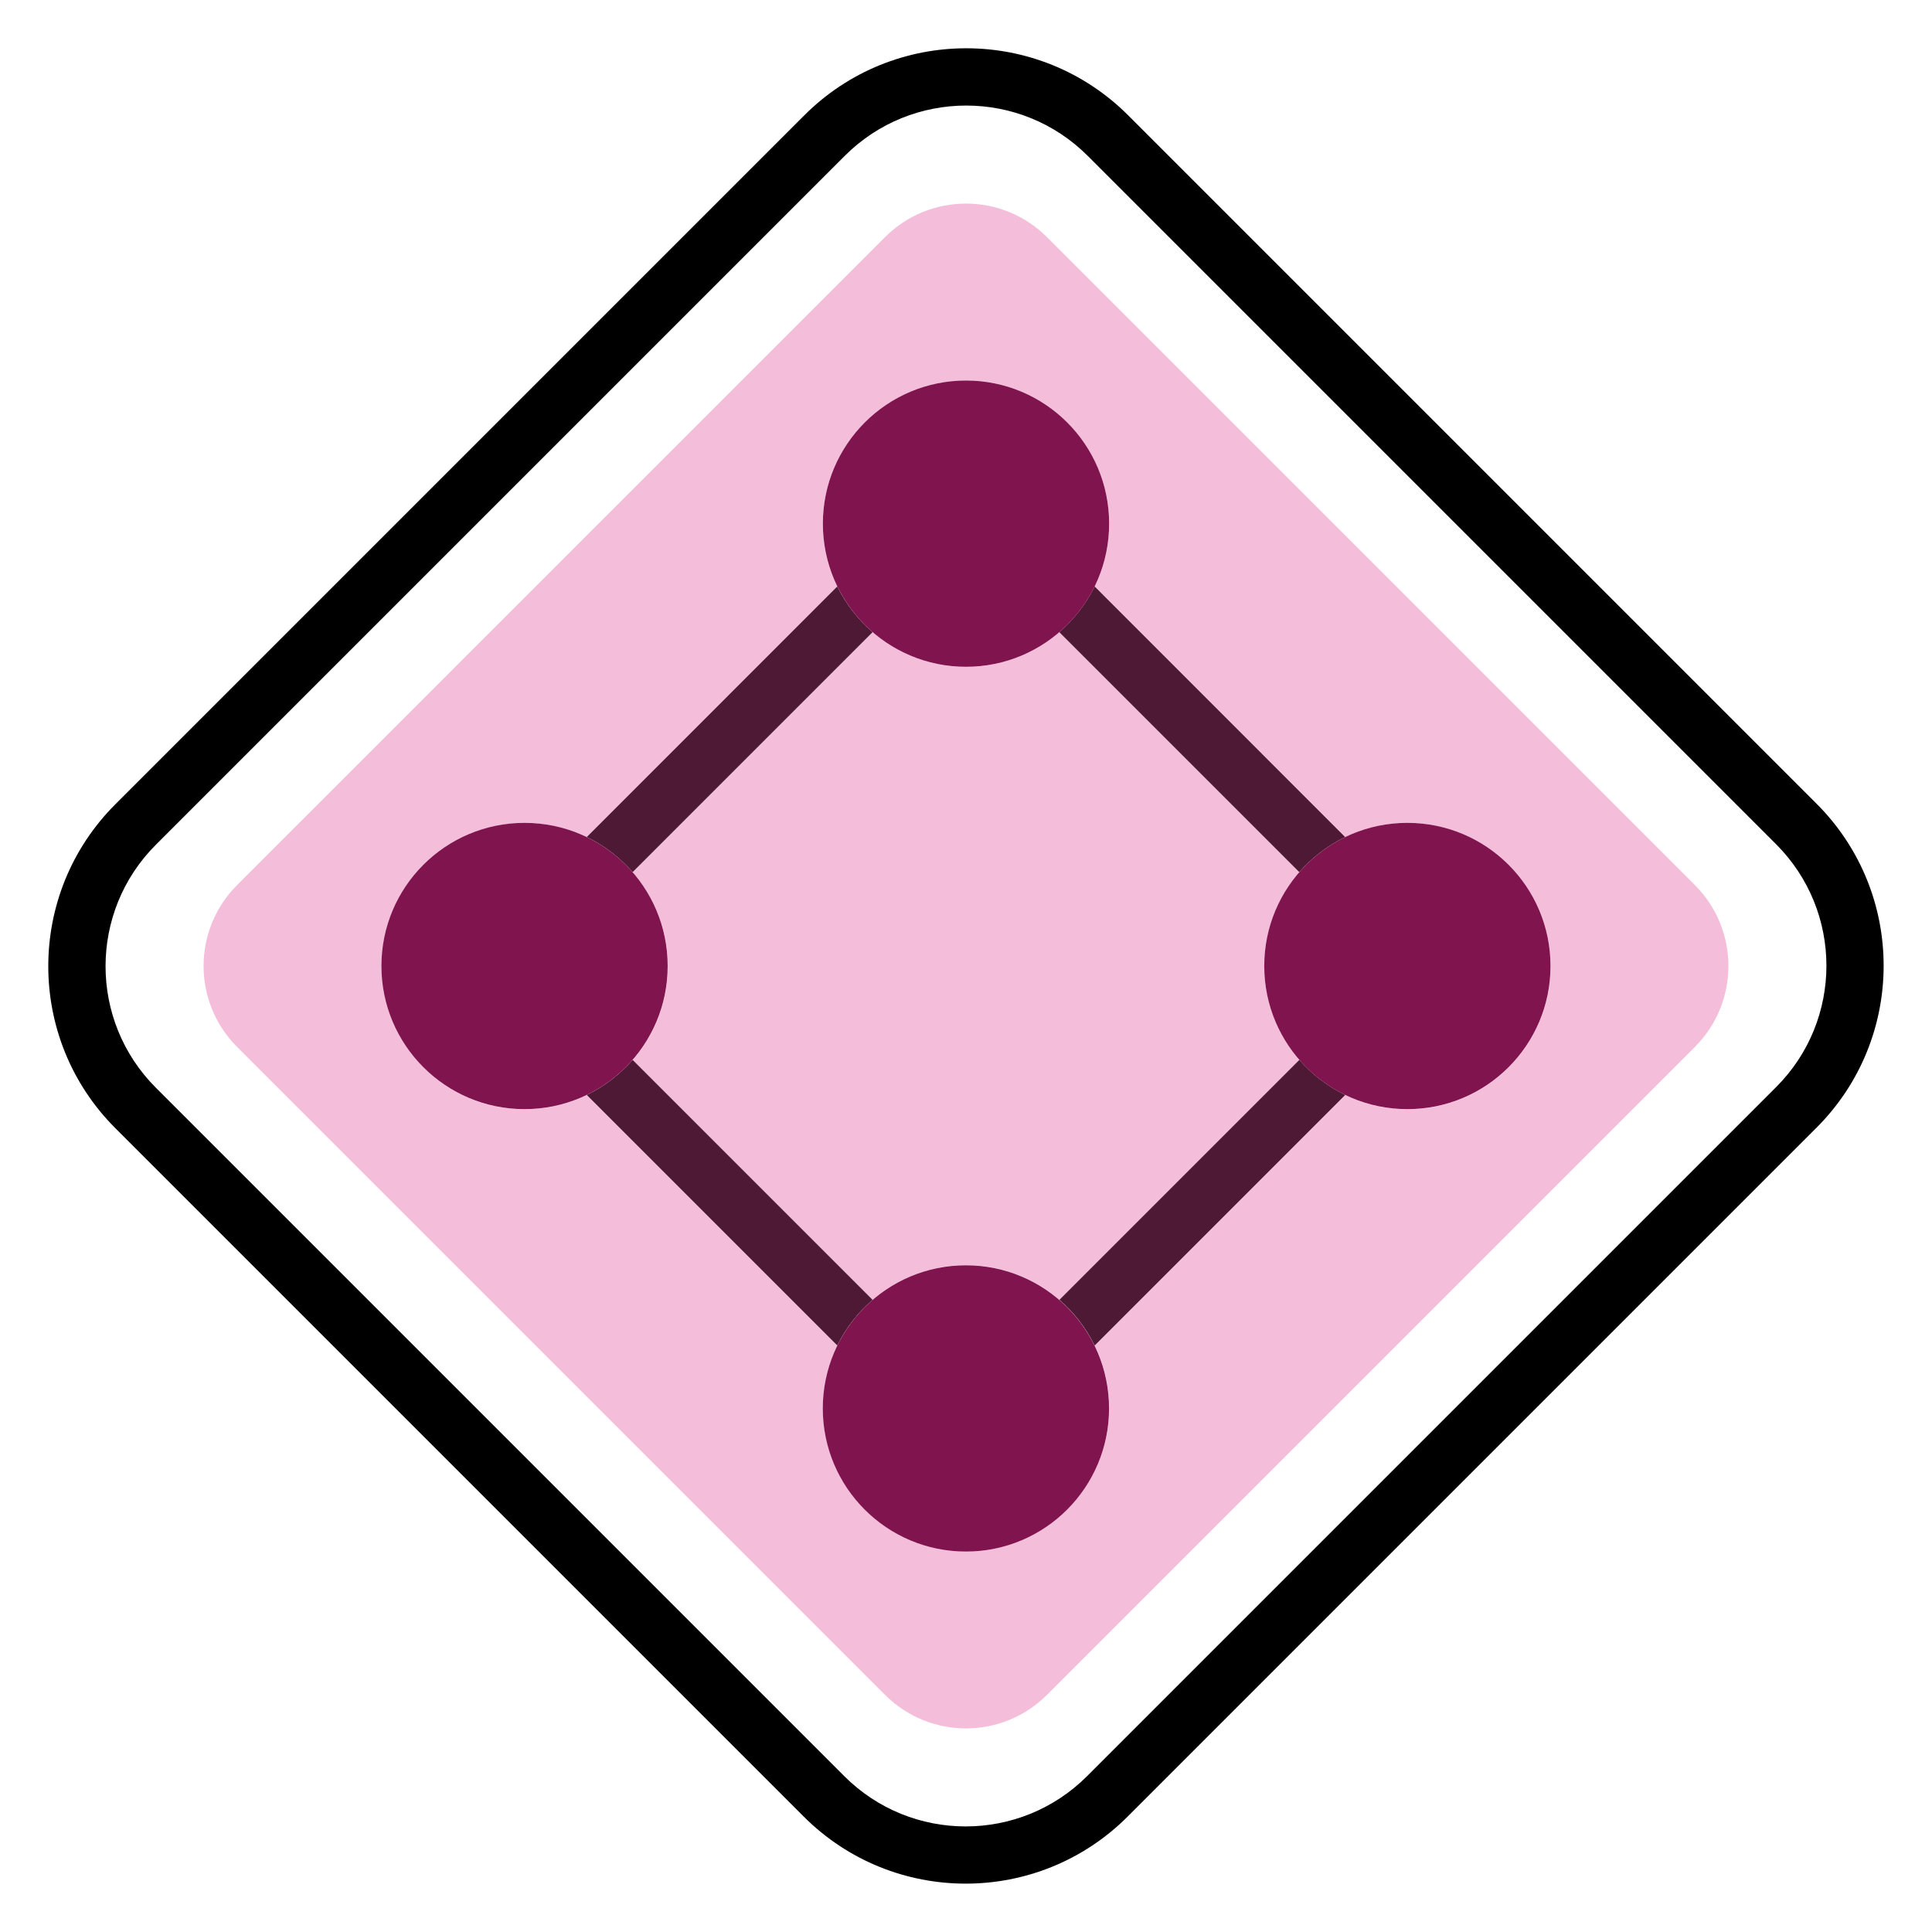 <svg fill="none" height="24" viewBox="0 0 24 24" width="24" xmlns="http://www.w3.org/2000/svg"><path clip-rule="evenodd" d="m2.946 13.006c-.556-.556-.556-1.456 0-2.012l8.048-8.048c.556-.556 1.456-.556 2.012 0l8.048 8.048c.556.556.556 1.456 0 2.012l-8.048 8.048c-.556.556-1.456.556-2.012 0zm10.214-5.153c-.311.268-.717.43-1.16.43-.982 0-1.778-.796-1.778-1.778 0-.982.796-1.778 1.778-1.778s1.778.796 1.778 1.778c0 .28-.065.545-.18.781l3.112 3.112c-.219.106-.412.255-.57.436zm-5.871 2.545 3.112-3.112c.107.218.257.411.439.568l-2.981 2.981c.271.312.436.72.436 1.166 0 .446-.164.854-.436 1.166l2.981 2.981c-.182.157-.332.349-.439.567l-3.112-3.112c-.234.113-.496.176-.773.176-.982 0-1.778-.796-1.778-1.778 0-.982.796-1.778 1.778-1.778.277 0 .539.063.773.176zm9.422 3.204-3.113 3.113c.115.235.18.5.18.78 0 .982-.796 1.778-1.778 1.778s-1.778-.796-1.778-1.778c0-.982.796-1.778 1.778-1.778.443 0 .849.162 1.16.431l2.981-2.981c.02.023.04.045.061.067-.307-.32-.496-.754-.496-1.233 0-.982.796-1.778 1.778-1.778s1.778.796 1.778 1.778c0 .982-.796 1.778-1.778 1.778-.277 0-.539-.063-.773-.176z" fill="#f4bedb" fill-rule="evenodd"/><g fill="#4d1935"><path d="m7.289 10.398c.219.106.412.255.57.436l2.981-2.981c-.182-.157-.332-.35-.439-.568z"/><path d="m13.598 7.285c-.107.218-.257.411-.439.568l2.981 2.981c.158-.181.351-.33.57-.436z"/><path d="m16.711 13.602c-.219-.106-.412-.255-.57-.436l-2.981 2.981c.182.157.332.35.438.568z"/><path d="m10.401 16.714c.107-.218.257-.411.439-.567l-2.981-2.981c-.158.181-.351.33-.57.436z"/></g><path d="m6.516 13.778c.982 0 1.778-.796 1.778-1.778 0-.982-.796-1.778-1.778-1.778-.982 0-1.778.796-1.778 1.778 0 .982.796 1.778 1.778 1.778z" fill="#80144e"/><path d="m17.483 13.778c.982 0 1.778-.796 1.778-1.778 0-.982-.796-1.778-1.778-1.778s-1.778.796-1.778 1.778c0 .982.796 1.778 1.778 1.778z" fill="#80144e"/><path d="m12 8.283c.982 0 1.778-.796 1.778-1.778 0-.982-.796-1.778-1.778-1.778s-1.778.796-1.778 1.778c0 .982.796 1.778 1.778 1.778z" fill="#80144e"/><path d="m11.999 19.274c.982 0 1.778-.796 1.778-1.778 0-.982-.796-1.778-1.778-1.778s-1.778.796-1.778 1.778c0 .982.796 1.778 1.778 1.778z" fill="#80144e"/><path clip-rule="evenodd" d="m1.433 14.015c-1.111-1.111-1.111-2.913-0-4.024l8.558-8.558c1.111-1.111 2.913-1.111 4.024-0l8.551 8.551c1.111 1.111 1.111 2.913 0 4.024l-8.558 8.558c-1.111 1.111-2.913 1.111-4.024 0zm.503-3.521 8.558-8.558c.833-.833 2.185-.833 3.018 0l8.551 8.551c.834.834.834 2.185 0 3.018l-8.558 8.558c-.834.834-2.185.834-3.018 0l-8.551-8.551c-.833-.833-.833-2.185 0-3.018z" fill="#000" fill-rule="evenodd"/></svg>